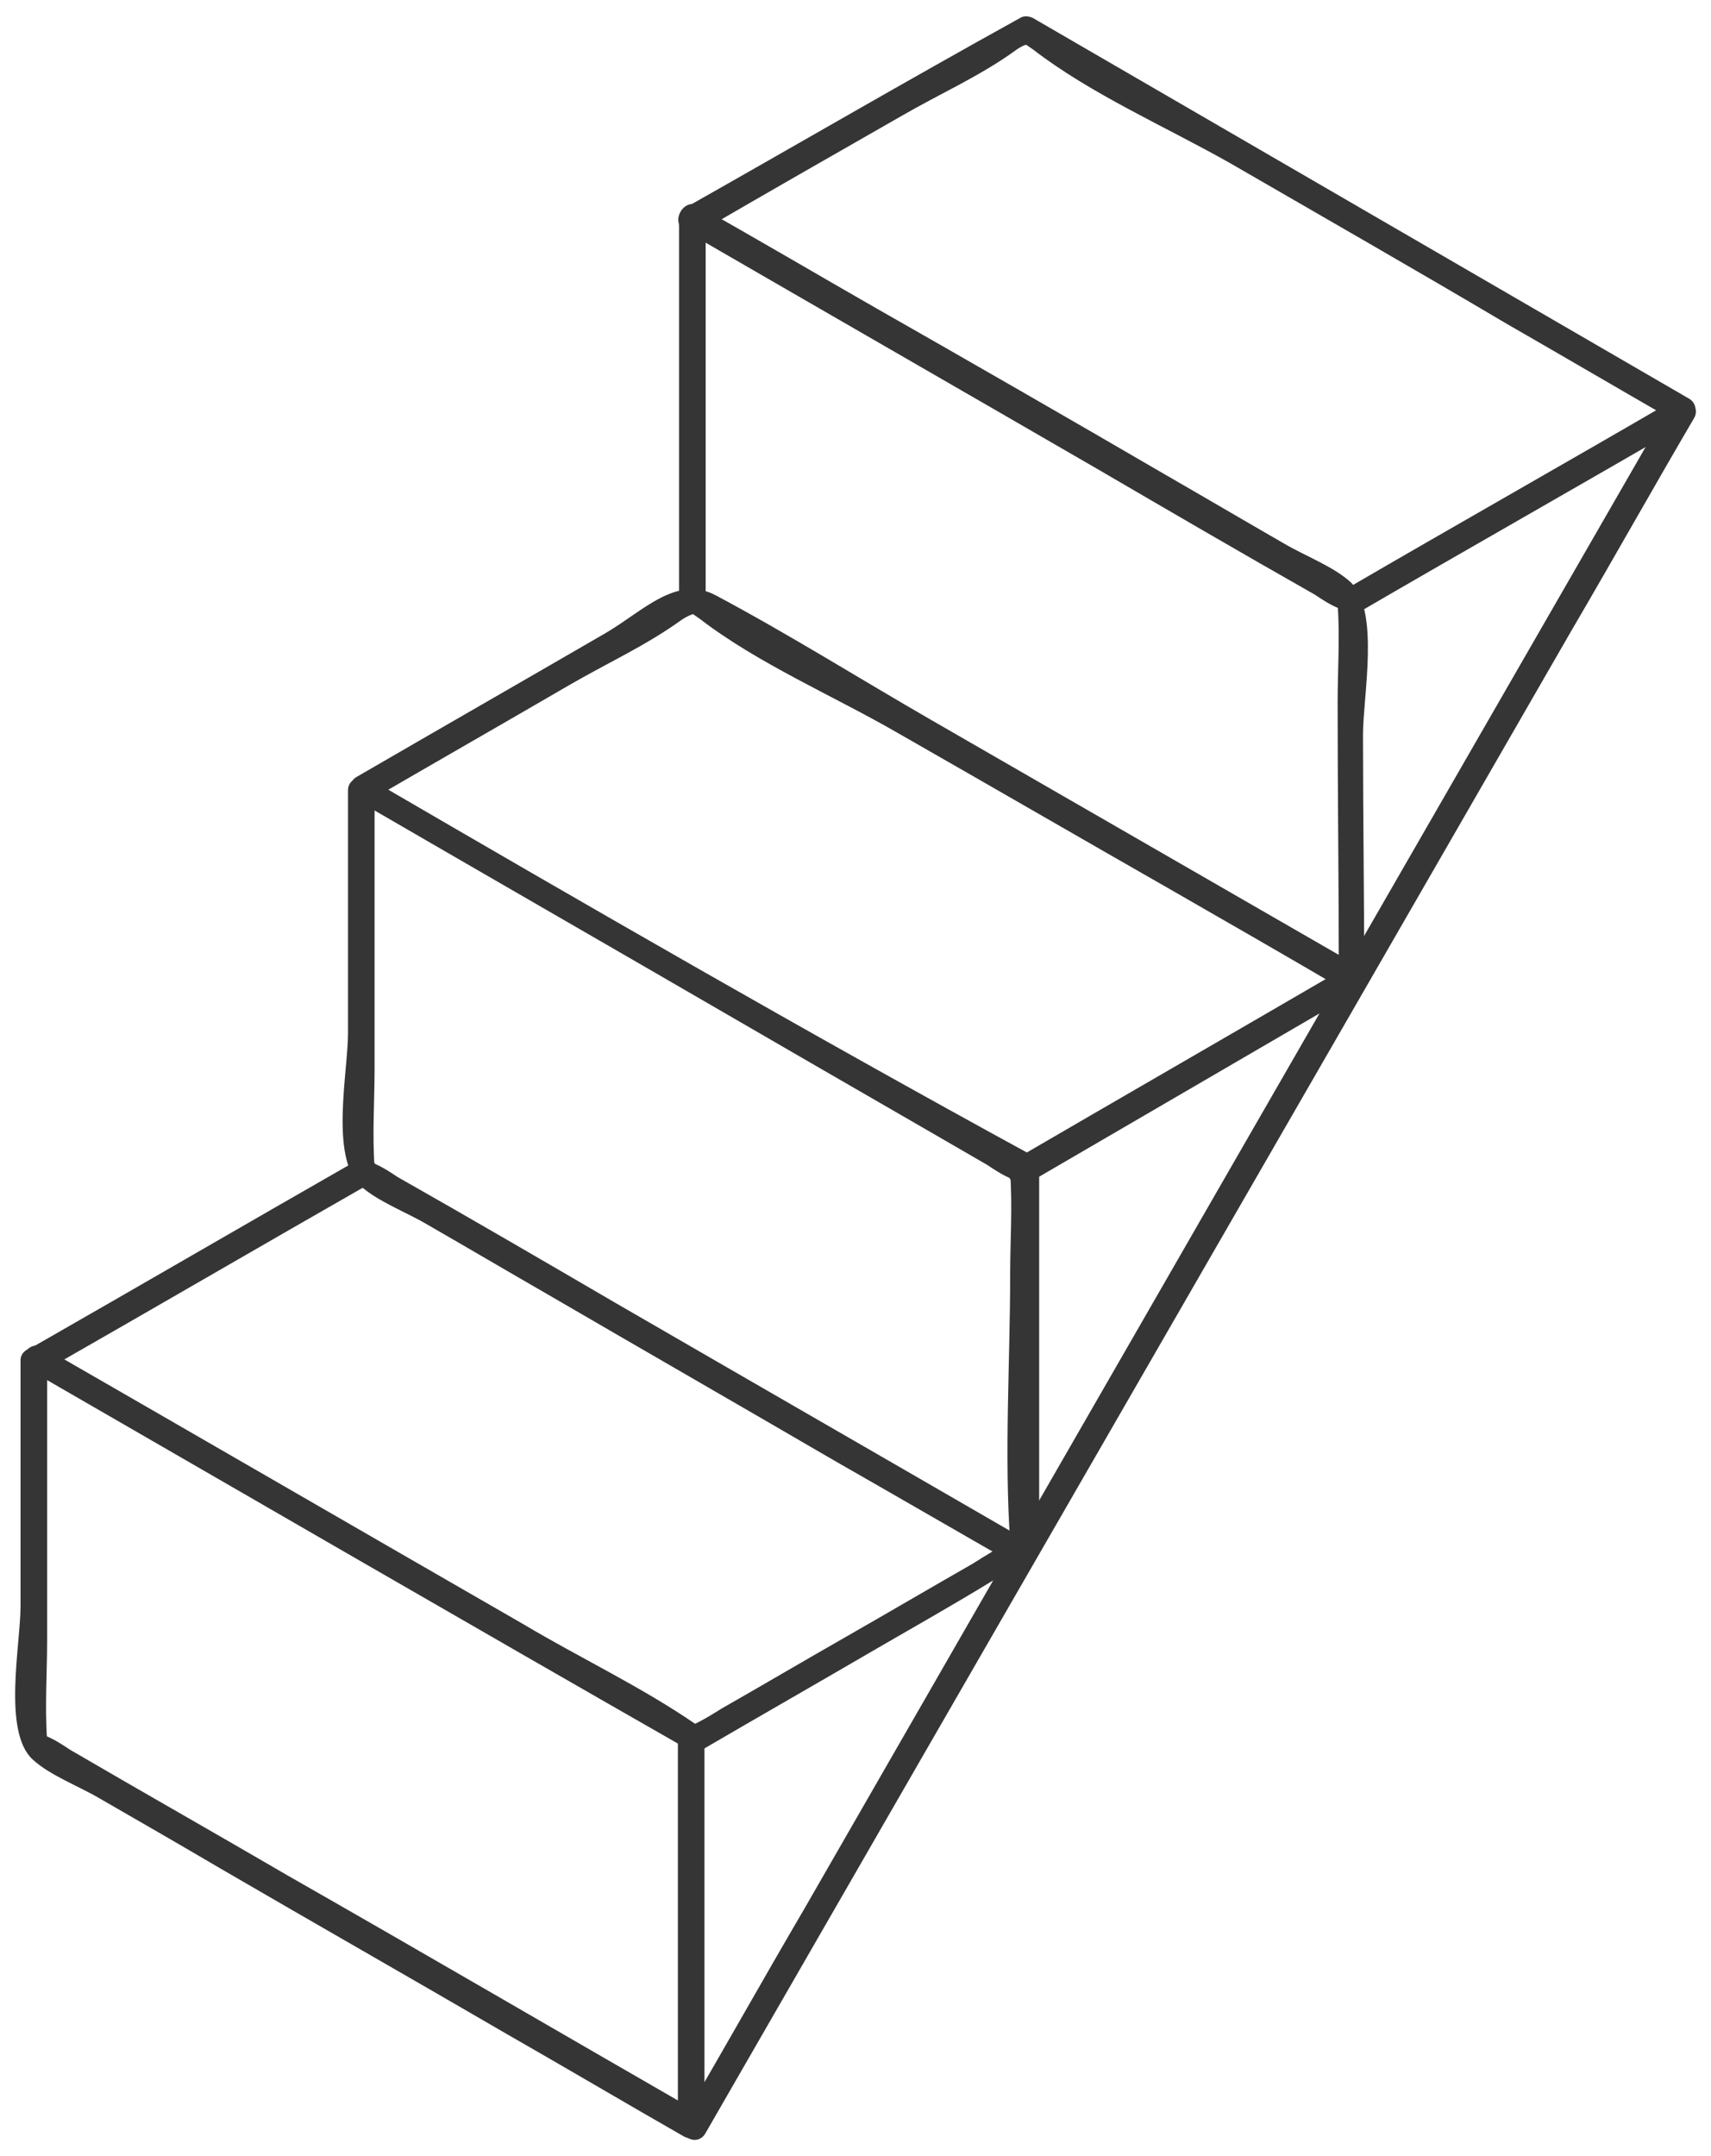 <?xml version="1.0" encoding="utf-8"?>
<!-- Generator: Adobe Illustrator 22.0.1, SVG Export Plug-In . SVG Version: 6.00 Build 0)  -->
<svg version="1.1" id="Layer_1" xmlns="http://www.w3.org/2000/svg" xmlns:xlink="http://www.w3.org/1999/xlink" x="0px" y="0px"
	 viewBox="0 0 141.6 178.4" style="enable-background:new 0 0 141.6 178.4;" xml:space="preserve">
<style type="text/css">
	.st0{fill:#353535;}
</style>
<g>
	<g>
		<g>
			<g>
				<g>
					<path class="st0" d="M56.7,19.1c11.4,6.6,22.7,13.1,34.1,19.7c6,3.5,12,7,18,10.4c0.6,0.4,1.2,0.8,1.9,1.1
						c1.1,0.6-0.1-0.8,0-0.3c0.2,2.7,0,5.5,0,8.2c0,7.6,0.1,15.2,0.1,22.8c0.6-0.3,1.1-0.6,1.7-1c-11.8-6.8-23.6-13.6-35.4-20.4
						c-5.9-3.4-11.8-7.1-17.8-10.3c-3.3-1.8-6.1,1.3-9.2,3.1c-6.9,4-13.7,7.9-20.6,11.9c-0.7,0.4-0.7,1.5,0,1.9
						c11.2,6.5,22.5,13,33.7,19.5c6.2,3.6,12.3,7.1,18.5,10.7c0.6,0.4,1.2,0.8,1.9,1.1c1.1,0.5,0-0.5,0-0.4c0.2,2.7,0,5.6,0,8.3
						c0,7.3-0.5,14.9,0,22.2c0.1,1.2,0.9-0.6,0.1-0.1c-1.1,0.6-2.1,1.2-3.2,1.9c-3.5,2-6.9,4-10.4,6c-3.5,2-6.9,4-10.4,6
						c-0.8,0.5-1.6,1-2.5,1.4c-0.6,0.3,1.3,0.5,0.4-0.1c-4.5-3.1-9.6-5.5-14.3-8.3c-13.2-7.6-26.5-15.3-39.7-22.9
						c-1.3-0.7-2.4,1.2-1.1,1.9c18.2,10.5,36.3,21,54.5,31.4c0.4,0.2,0.8,0.2,1.1,0c4.8-2.8,9.7-5.6,14.5-8.4
						c3.1-1.8,6.3-3.6,9.4-5.5c1-0.6,3.2-1.3,3.8-2.3c0.6-1,0.2-3,0.2-4.1c0-3.7,0-7.5,0-11.2c0-5.6,0-11.1,0-16.7
						c0-0.4-0.2-0.8-0.6-1C66.9,85.5,48.7,75,30.5,64.4c0,0.6,0,1.3,0,1.9c5.5-3.2,11.1-6.4,16.6-9.6c3.1-1.8,6.4-3.3,9.3-5.4
						c1.2-0.8,1.7-0.4,0.3-0.8c0.4,0.1,0.9,0.5,1.2,0.7c4.8,3.7,11.1,6.4,16.3,9.4c7.7,4.4,15.3,8.8,23,13.2c4.7,2.7,9.4,5.4,14,8.1
						c0.7,0.4,1.7-0.1,1.7-1c0-6.7-0.1-13.4-0.1-20.1c0-3.2,1.4-10.2-1-12.6c-1.4-1.3-3.8-2.2-5.5-3.2c-3.3-1.9-6.7-3.9-10-5.8
						c-7.9-4.6-15.9-9.2-23.8-13.7c-4.9-2.8-9.8-5.7-14.8-8.5C56.6,16.4,55.4,18.4,56.7,19.1L56.7,19.1z"/>
				</g>
			</g>
		</g>
		<g>
			<g>
				<path class="st0" d="M56.2,18.1c0,10.5,0,21,0,31.6c0,1.4,2.2,1.5,2.2,0c0-10.5,0-21,0-31.6C58.4,16.6,56.2,16.6,56.2,18.1
					L56.2,18.1z"/>
			</g>
		</g>
		<g>
			<g>
				<path class="st0" d="M28.8,65.4c0,6.7,0,13.4,0,20.1c0,3.2-1.5,10.2,1,12.6c1.4,1.3,3.8,2.2,5.5,3.2c3.3,1.9,6.7,3.9,10,5.8
					c7.9,4.6,15.9,9.2,23.8,13.8c4.9,2.8,9.9,5.7,14.8,8.5c1.3,0.7,2.4-1.2,1.1-1.9c-11.4-6.6-22.7-13.1-34.1-19.7
					c-6-3.5-12-7-18-10.4c-0.6-0.4-1.2-0.8-1.9-1.1c-1.1-0.6,0.1,0.8,0,0.3c-0.2-2.7,0-5.5,0-8.2c0-7.6,0-15.2,0-22.8
					C31.1,64,28.8,64,28.8,65.4L28.8,65.4z"/>
			</g>
		</g>
		<g>
			<g>
				<path class="st0" d="M3.4,113.6c9.1-5.2,18.2-10.5,27.3-15.7c1.3-0.7,0.1-2.7-1.1-1.9c-9.1,5.2-18.2,10.5-27.3,15.7
					C1,112.4,2.1,114.4,3.4,113.6L3.4,113.6z"/>
			</g>
		</g>
		<g>
			<g>
				<path class="st0" d="M85.1,97.9c9.1-5.3,18.2-10.6,27.3-15.9c1.3-0.7,0.1-2.7-1.1-1.9C102.2,85.4,93,90.7,83.9,96
					C82.7,96.7,83.8,98.7,85.1,97.9L85.1,97.9z"/>
			</g>
		</g>
		<g>
			<g>
				<path class="st0" d="M1.7,112.6c0,6.8,0,13.5,0,20.3c0,3.2-1.5,10.4,1,12.7c1.4,1.3,3.8,2.2,5.5,3.2c3.3,1.9,6.6,3.8,10,5.8
					c7.9,4.6,15.8,9.1,23.7,13.7c4.9,2.8,9.8,5.7,14.7,8.5c0.7,0.4,1.7-0.1,1.7-1c0-10.6,0-21.2,0-31.8c0-1.4-2.2-1.5-2.2,0
					c0,10.6,0,21.2,0,31.8c0.6-0.3,1.1-0.6,1.7-1c-11.3-6.5-22.6-13.1-34-19.6c-6-3.5-12-6.9-18-10.4c-0.6-0.4-1.2-0.8-1.9-1.1
					c-1.1-0.6,0.1,0.8,0,0.3c-0.2-2.7,0-5.6,0-8.3c0-7.7,0-15.4,0-23.1C4,111.2,1.7,111.2,1.7,112.6L1.7,112.6z"/>
			</g>
		</g>
		<g>
			<g>
				<path class="st0" d="M57.9,19.2C63.4,16,69,12.8,74.6,9.6c3.1-1.8,6.5-3.3,9.4-5.4c1.2-0.9,1.6-0.3,0.3-0.8
					c0.4,0.1,0.9,0.5,1.2,0.7c4.8,3.7,11,6.4,16.3,9.4c7.6,4.4,15.3,8.8,22.9,13.3c4.7,2.7,9.3,5.4,14,8.1c0-0.6,0-1.3,0-1.9
					c-9.1,5.3-18.3,10.5-27.4,15.8c-1.3,0.7-0.1,2.7,1.1,1.9c9.1-5.3,18.3-10.5,27.4-15.8c0.7-0.4,0.7-1.5,0-1.9
					c-18.1-10.5-36.2-21-54.3-31.5c-0.4-0.2-0.8-0.2-1.1,0C75,6.7,65.9,12,56.7,17.2C55.5,18,56.6,19.9,57.9,19.2L57.9,19.2z"/>
			</g>
		</g>
	</g>
	<g>
		<g>
			<path class="st0" d="M138.2,33.5C114.3,75,90.4,116.5,66.6,157.9c-3.4,5.8-6.7,11.7-10.1,17.5c-0.7,1.3,1.2,2.4,1.9,1.1
				c23.9-41.5,47.8-82.9,71.7-124.4c3.4-5.8,6.7-11.7,10.1-17.5C140.9,33.4,138.9,32.3,138.2,33.5L138.2,33.5z"/>
		</g>
	</g>
</g>
</svg>
